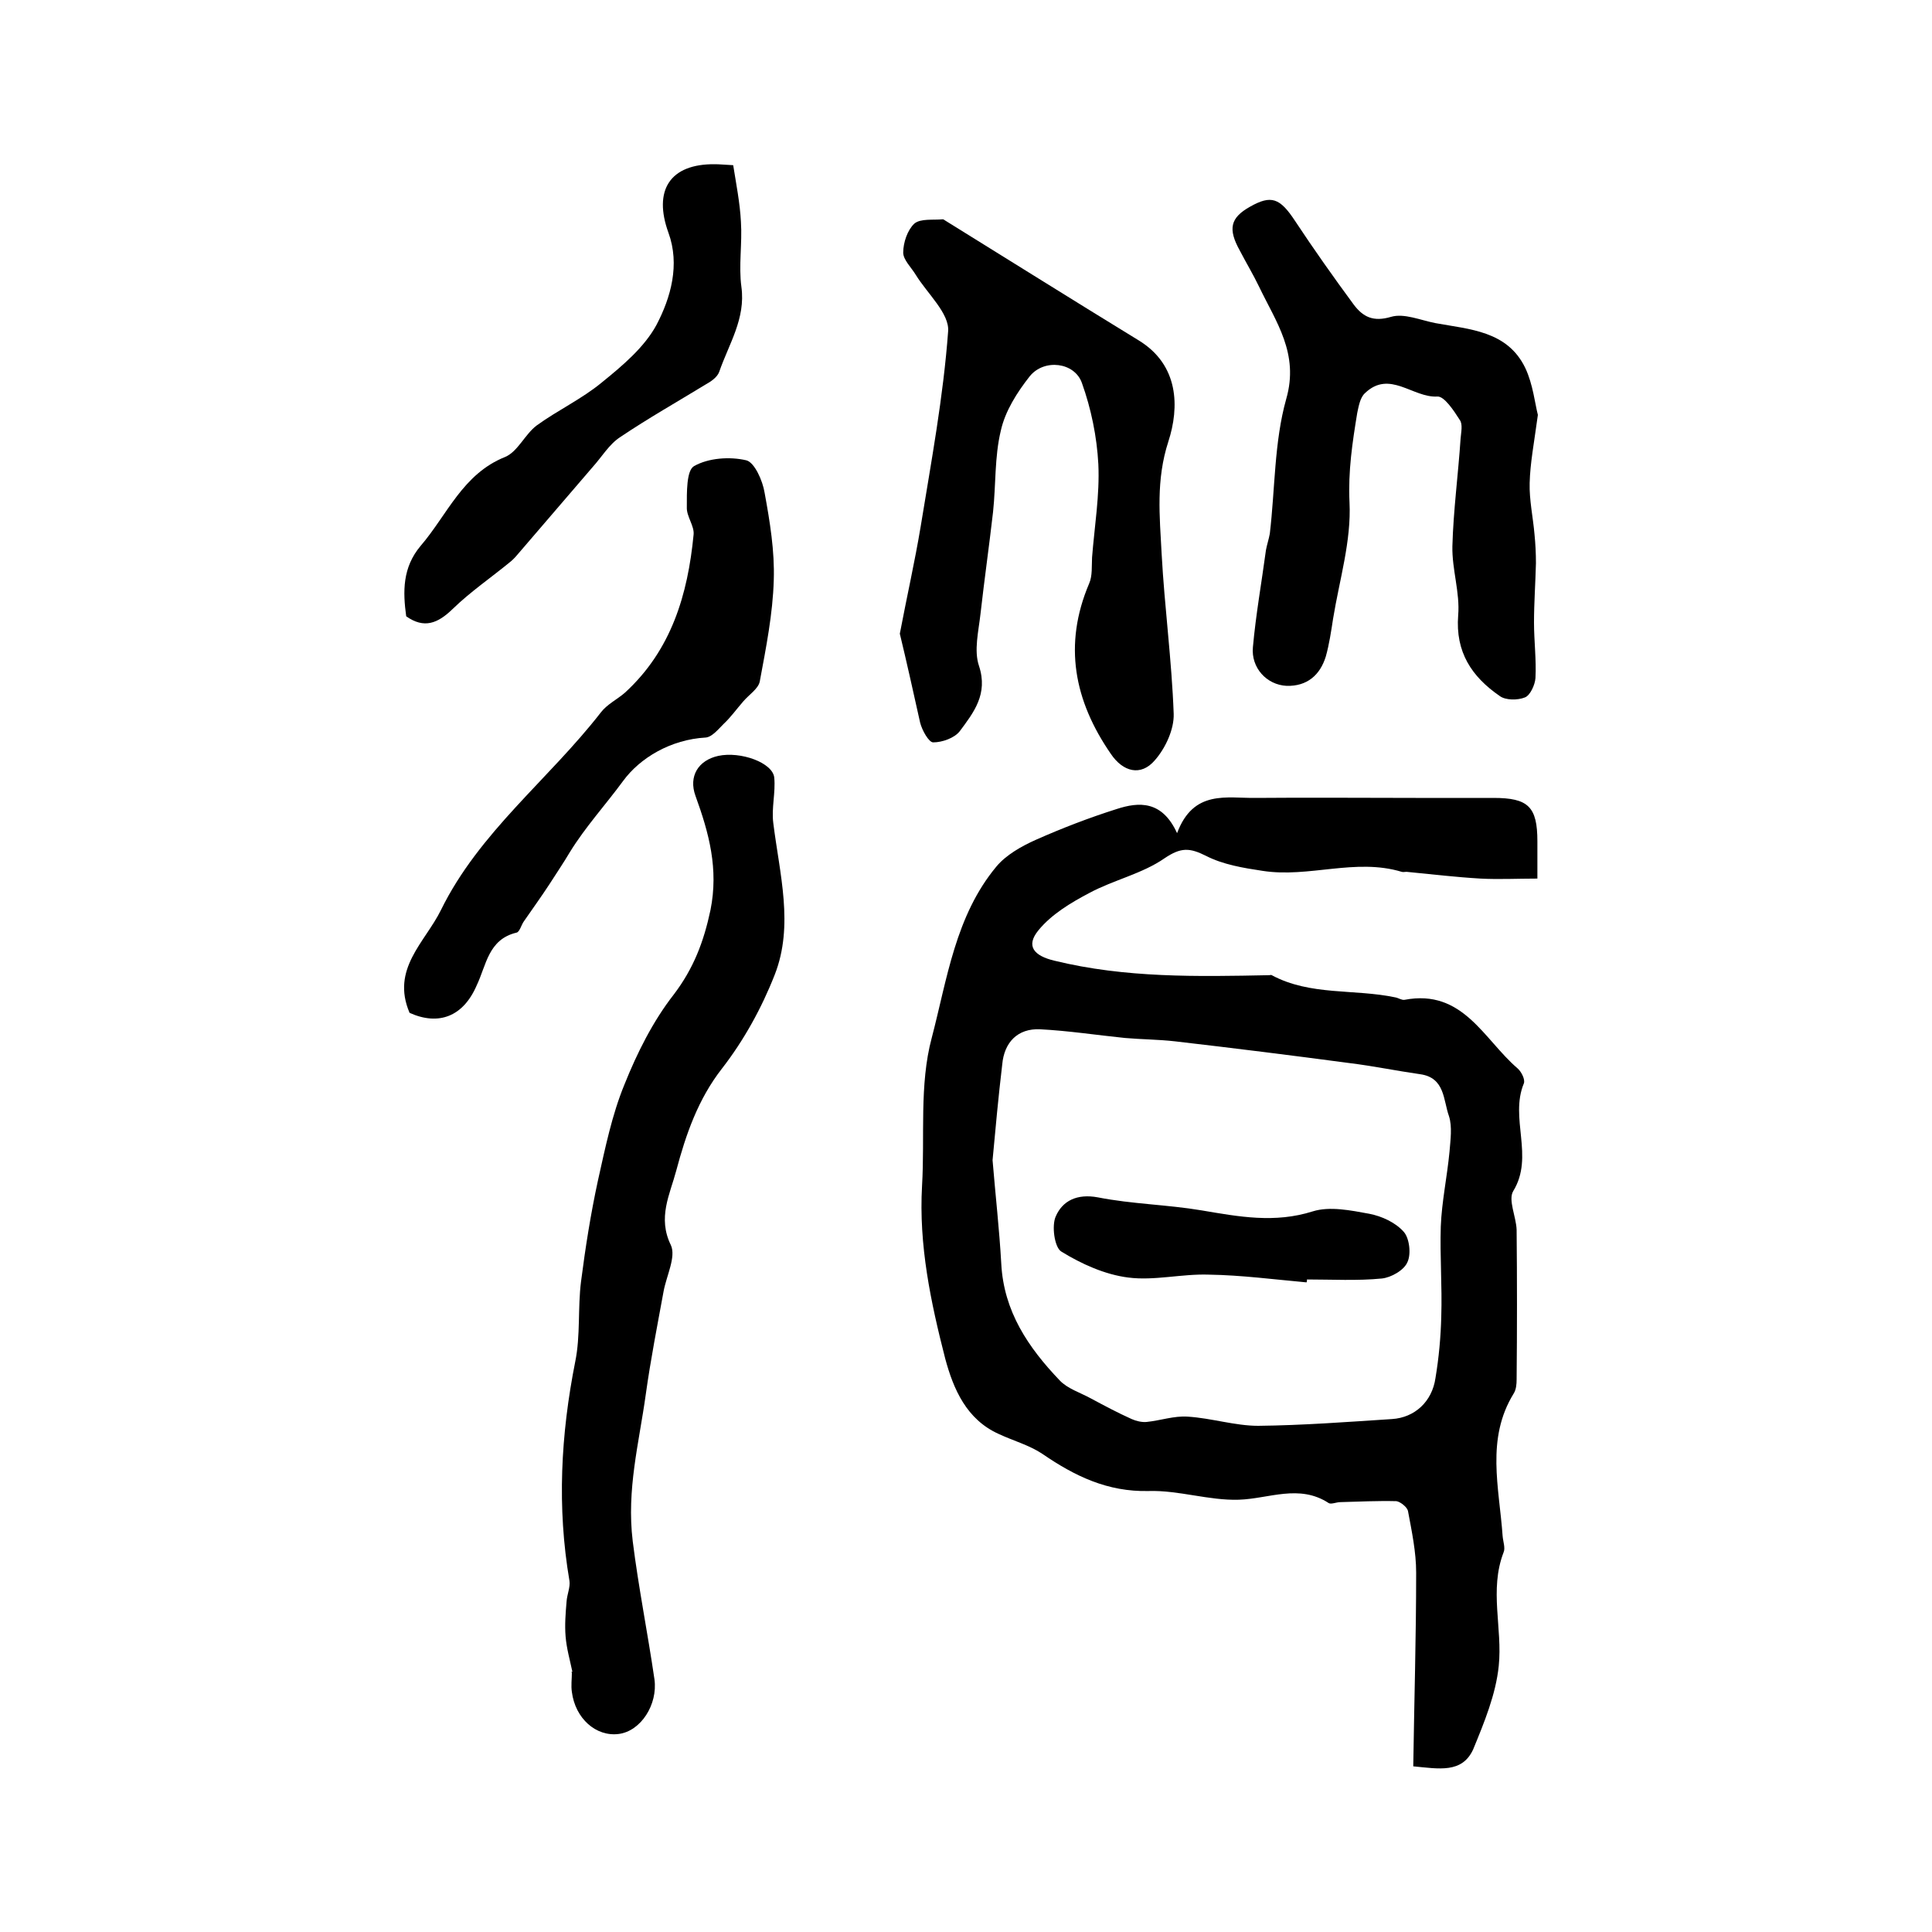<?xml version="1.0" encoding="utf-8"?>
<!-- Generator: Adobe Illustrator 22.0.0, SVG Export Plug-In . SVG Version: 6.00 Build 0)  -->
<svg version="1.1" id="图层_1" xmlns="http://www.w3.org/2000/svg" xmlns:xlink="http://www.w3.org/1999/xlink" x="0px" y="0px"
	 viewBox="0 0 400 400" style="enable-background:new 0 0 400 400;" xml:space="preserve">
<style type="text/css">
	.st0{fill:#FFFFFF;}
</style>
<g>
	
	<path d="M292.6,365.7c0.2-13.6,0.6-26.8,0.6-40.1c0-4.3-0.9-8.5-1.7-12.8c-0.2-0.8-1.6-1.9-2.4-2c-3.9-0.1-7.8,0.1-11.6,0.2
		c-0.8,0-1.9,0.5-2.4,0.2c-6.1-4-12.4-0.9-18.6-0.7c-6.2,0.2-12.5-2-18.7-1.8c-8.5,0.2-15.3-3.1-22-7.7c-2.7-1.8-6-2.7-9-4.1
		c-6.7-3-9.4-9.3-11.1-15.6c-3-11.7-5.5-23.5-4.8-35.8c0.6-10.2-0.6-20.9,2-30.6c3.2-12.2,4.9-25.3,13.4-35.5c2-2.4,5.2-4.2,8.1-5.5
		c5.4-2.4,11.1-4.6,16.8-6.4c4.6-1.5,9.4-1.8,12.5,5c3.4-9.1,10.3-7.2,16.4-7.3c11-0.1,22,0,33,0c5.4,0,10.7,0,16.1,0
		c7.2,0,9.1,1.8,9.1,9c0,2.2,0,4.3,0,7.7c-4.1,0-8,0.2-11.8,0c-5.1-0.3-10.2-0.9-15.3-1.4c-0.3,0-0.7,0.1-1,0
		c-9.6-2.9-19.2,1.3-28.8-0.2c-4-0.6-8.2-1.3-11.7-3.1c-3.4-1.7-5.2-1.8-8.6,0.5c-4.6,3.2-10.6,4.5-15.6,7.2
		c-3.8,2-7.8,4.4-10.5,7.7c-2.7,3.3-0.9,5.3,3.3,6.3c14.7,3.6,29.6,3.3,44.5,3c0.2,0,0.4-0.1,0.5,0c8,4.3,17.1,2.8,25.6,4.6
		c0.6,0.1,1.3,0.6,1.9,0.5c12.1-2.3,16.4,8.2,23.4,14.2c0.8,0.7,1.6,2.3,1.3,3.1c-3,7.2,2.2,15.1-2.2,22.3c-1.1,1.8,0.6,5.3,0.7,8
		c0.1,10.3,0.1,20.7,0,31c0,1-0.1,2.1-0.6,2.9c-5.8,9.4-3,19.5-2.3,29.5c0.1,1.2,0.6,2.5,0.2,3.4c-3,7.8-0.2,15.7-1,23.5
		c-0.6,5.9-3,11.7-5.3,17.3C302.7,367.2,297.9,366.2,292.6,365.7z M205.5,240.2c0.6,7.3,1.4,14.3,1.8,21.4
		c0.5,9.9,5.6,17.4,12.1,24.2c1.6,1.7,4.2,2.5,6.4,3.7c2.8,1.5,5.6,3,8.5,4.3c0.9,0.4,2.1,0.7,3.1,0.6c2.9-0.3,5.7-1.3,8.5-1.1
		c4.9,0.3,9.8,1.9,14.6,1.9c9.2-0.1,18.5-0.8,27.7-1.4c4.7-0.3,8.3-3.6,9-8.5c0.7-4.2,1.1-8.5,1.2-12.8c0.2-6.2-0.3-12.4-0.1-18.6
		c0.2-5.1,1.3-10.2,1.8-15.4c0.2-2.5,0.6-5.2-0.1-7.4c-1.2-3.3-0.8-8-6-8.7c-4.9-0.7-9.7-1.7-14.6-2.3c-12-1.6-24-3.1-36.1-4.5
		c-3.5-0.4-7-0.4-10.4-0.7c-5.9-0.6-11.7-1.5-17.6-1.8c-4.6-0.2-7.4,2.7-7.8,7.3C206.7,227.1,206.1,233.7,205.5,240.2z"/>
	<path d="M186.3,131.2c1.5-7.9,3.1-14.9,4.3-22.1c2.2-13.5,4.7-26.9,5.7-40.5c0.3-3.7-4.3-7.8-6.7-11.7c-0.9-1.5-2.6-3.1-2.6-4.6
		c0-2.1,0.9-4.7,2.3-6c1.3-1.1,3.9-0.7,5.9-0.9c0.1,0,0.3,0.1,0.4,0.2c13.4,8.3,26.8,16.7,40.2,24.9c8.3,5.1,8.4,13.8,6.1,20.9
		c-2.6,8-1.8,15.5-1.4,23.2c0.6,11.1,2.1,22.1,2.5,33.2c0.1,3.2-1.7,7.1-3.9,9.6c-2.9,3.4-6.6,2.4-9.1-1.3
		c-7.6-11-9.9-22.6-4.5-35.3c0.7-1.6,0.5-3.6,0.6-5.4c0.5-6.4,1.6-12.9,1.3-19.3c-0.3-5.7-1.5-11.5-3.4-16.8
		c-1.5-4.3-7.8-5.1-10.8-1.4c-2.6,3.3-5.1,7.2-6,11.3c-1.3,5.4-1,11.2-1.6,16.8c-0.8,7-1.8,14-2.6,21.1c-0.4,3.6-1.4,7.6-0.3,10.8
		c1.9,5.8-1.1,9.6-4,13.5c-1.1,1.4-3.6,2.3-5.5,2.3c-0.9,0-2.3-2.5-2.7-4.1C189.1,143.3,187.7,137,186.3,131.2z"/>
	<path d="M118.5,346.1c-0.5-2.4-1.2-4.8-1.4-7.3c-0.2-2.4,0-4.8,0.2-7.2c0.1-1.5,0.8-3,0.6-4.3c-2.6-15.2-1.8-30.3,1.2-45.4
		c1.1-5.4,0.5-11.1,1.2-16.6c0.9-7,2-14,3.5-20.9c1.5-6.7,2.9-13.6,5.5-19.9c2.6-6.5,5.9-13.1,10.2-18.6c4.1-5.4,6.2-10.9,7.6-17.5
		c1.7-8.5-0.3-15.9-3.1-23.6c-1.5-4.1,0.6-7.4,4.7-8.3c4.6-1,11.3,1.4,11.6,4.5c0.3,3.1-0.6,6.3-0.2,9.4c1.3,10.5,4.3,21.2,0.3,31.4
		c-2.7,6.9-6.4,13.6-10.9,19.4c-5,6.4-7.5,13.7-9.5,21.2c-1.3,4.9-3.9,9.7-1.1,15.4c1.1,2.4-0.9,6.3-1.5,9.5
		c-1.3,7.1-2.7,14.2-3.7,21.4c-1.4,10.1-4,19.7-2.7,30.4c1.2,9.6,3.1,19,4.5,28.6c0.7,5.2-2.8,10.7-7.4,11.3c-4.7,0.6-9-3.2-9.7-8.7
		c-0.2-1.3,0-2.7,0-4C118.2,346.2,118.3,346.2,118.5,346.1z"/>
	<path d="M318.4,85.9c-0.8,5.9-1.6,10-1.7,14.1c-0.1,3.5,0.7,7.1,1,10.6c0.2,2,0.3,4,0.3,6c-0.1,4.1-0.4,8.2-0.4,12.3
		c0,3.8,0.5,7.7,0.3,11.5c-0.1,1.4-1.1,3.6-2.2,4c-1.5,0.6-4,0.6-5.2-0.3c-5.8-4-9.2-9.1-8.6-16.7c0.4-4.7-1.3-9.5-1.2-14.3
		c0.2-7.4,1.2-14.8,1.7-22.3c0.1-1.3,0.5-3-0.2-3.9c-1.2-1.9-3.2-4.9-4.6-4.8c-5.1,0.3-9.9-5.6-15-0.7c-1,0.9-1.3,2.7-1.6,4.1
		c-1,6.1-1.9,12-1.6,18.5c0.4,8-2.1,16.1-3.4,24.1c-0.4,2.6-0.8,5.3-1.5,7.8c-1.2,3.9-3.9,6.2-8.1,6.1c-4.2-0.2-7.4-3.8-7-8
		c0.6-6.7,1.8-13.4,2.7-20.1c0.2-1.1,0.6-2.3,0.8-3.4c1.1-9.3,0.9-19,3.4-27.9c2.7-9.4-2.1-15.9-5.6-23.2c-1.2-2.5-2.7-5-4-7.5
		c-2.5-4.5-2-6.8,2.1-9.1c4.4-2.5,6.2-1.8,9.3,2.9c3.9,5.9,8,11.7,12.2,17.4c1.9,2.5,4,3.6,7.7,2.5c2.7-0.8,6.1,0.7,9.2,1.3
		c7.1,1.3,14.9,1.6,18.6,9.3C317.4,79.6,317.8,83.6,318.4,85.9z"/>
	<path d="M84.8,209.7c-3.9-9.1,3.2-14.6,6.5-21.3c7.9-16.1,22.3-27,33.1-40.9c1.3-1.7,3.4-2.7,5-4.1c9.6-8.8,13-20.3,14.2-32.7
		c0.2-1.8-1.5-3.8-1.4-5.7c0-3-0.1-7.6,1.5-8.5c3-1.7,7.4-2,10.8-1.2c1.7,0.4,3.4,4.2,3.8,6.7c1.1,6,2.1,12.1,1.9,18.1
		c-0.2,7-1.6,14-2.9,21c-0.3,1.5-2.2,2.7-3.4,4.1c-1.4,1.6-2.6,3.3-4.1,4.7c-1.1,1.1-2.4,2.7-3.7,2.8c-7.2,0.4-13.6,4.2-17.1,9
		c-3.6,4.9-7.8,9.5-11,14.7c-1.3,2.2-2.8,4.4-4.2,6.6c-1.7,2.6-3.5,5.1-5.3,7.7c-0.6,0.8-0.9,2.3-1.6,2.4c-5.8,1.4-6.2,6.7-8.2,10.9
		C95.9,210.5,90.8,212.4,84.8,209.7z"/>
	<path d="M151.8,34.2c0.6,3.8,1.4,7.8,1.6,11.7c0.3,4.5-0.5,9.1,0.1,13.5c0.9,6.6-2.6,11.8-4.6,17.6c-0.4,1.1-1.7,2-2.8,2.6
		c-5.9,3.6-11.9,7-17.7,10.9c-2.3,1.5-3.8,4.1-5.7,6.2c-5.1,5.9-10.1,11.8-15.2,17.7c-0.5,0.6-1.1,1.3-1.7,1.8
		c-4,3.3-8.4,6.3-12.1,9.9c-3.1,3-5.9,4.1-9.6,1.5c-0.7-5.1-0.8-10.1,3-14.6c5.5-6.4,8.7-14.9,17.5-18.4c2.6-1.1,4.1-4.7,6.5-6.5
		c4.4-3.2,9.4-5.5,13.6-9c4.2-3.4,8.7-7.2,11.2-11.8c3-5.7,4.9-12.5,2.5-19.1c-3.2-8.8,0.3-14.3,9.6-14.2
		C149,34,149.8,34.1,151.8,34.2z"/>
	
	<path d="M270.5,265.5c-6.7-0.6-13.5-1.5-20.2-1.6c-5.6-0.2-11.3,1.3-16.7,0.6c-4.8-0.6-9.7-2.8-13.9-5.4c-1.4-0.9-2-5.4-1.1-7.3
		c1.4-3.2,4.4-4.7,8.7-3.9c7.1,1.4,14.4,1.5,21.5,2.7c7.7,1.3,15.1,2.7,23,0.2c3.5-1.1,7.9-0.2,11.7,0.5c2.6,0.5,5.4,1.8,7.1,3.7
		c1.2,1.3,1.6,4.6,0.8,6.3c-0.7,1.7-3.4,3.2-5.3,3.4c-5.1,0.5-10.3,0.2-15.5,0.2C270.6,265.1,270.6,265.3,270.5,265.5z"/>
</g>
</svg>
